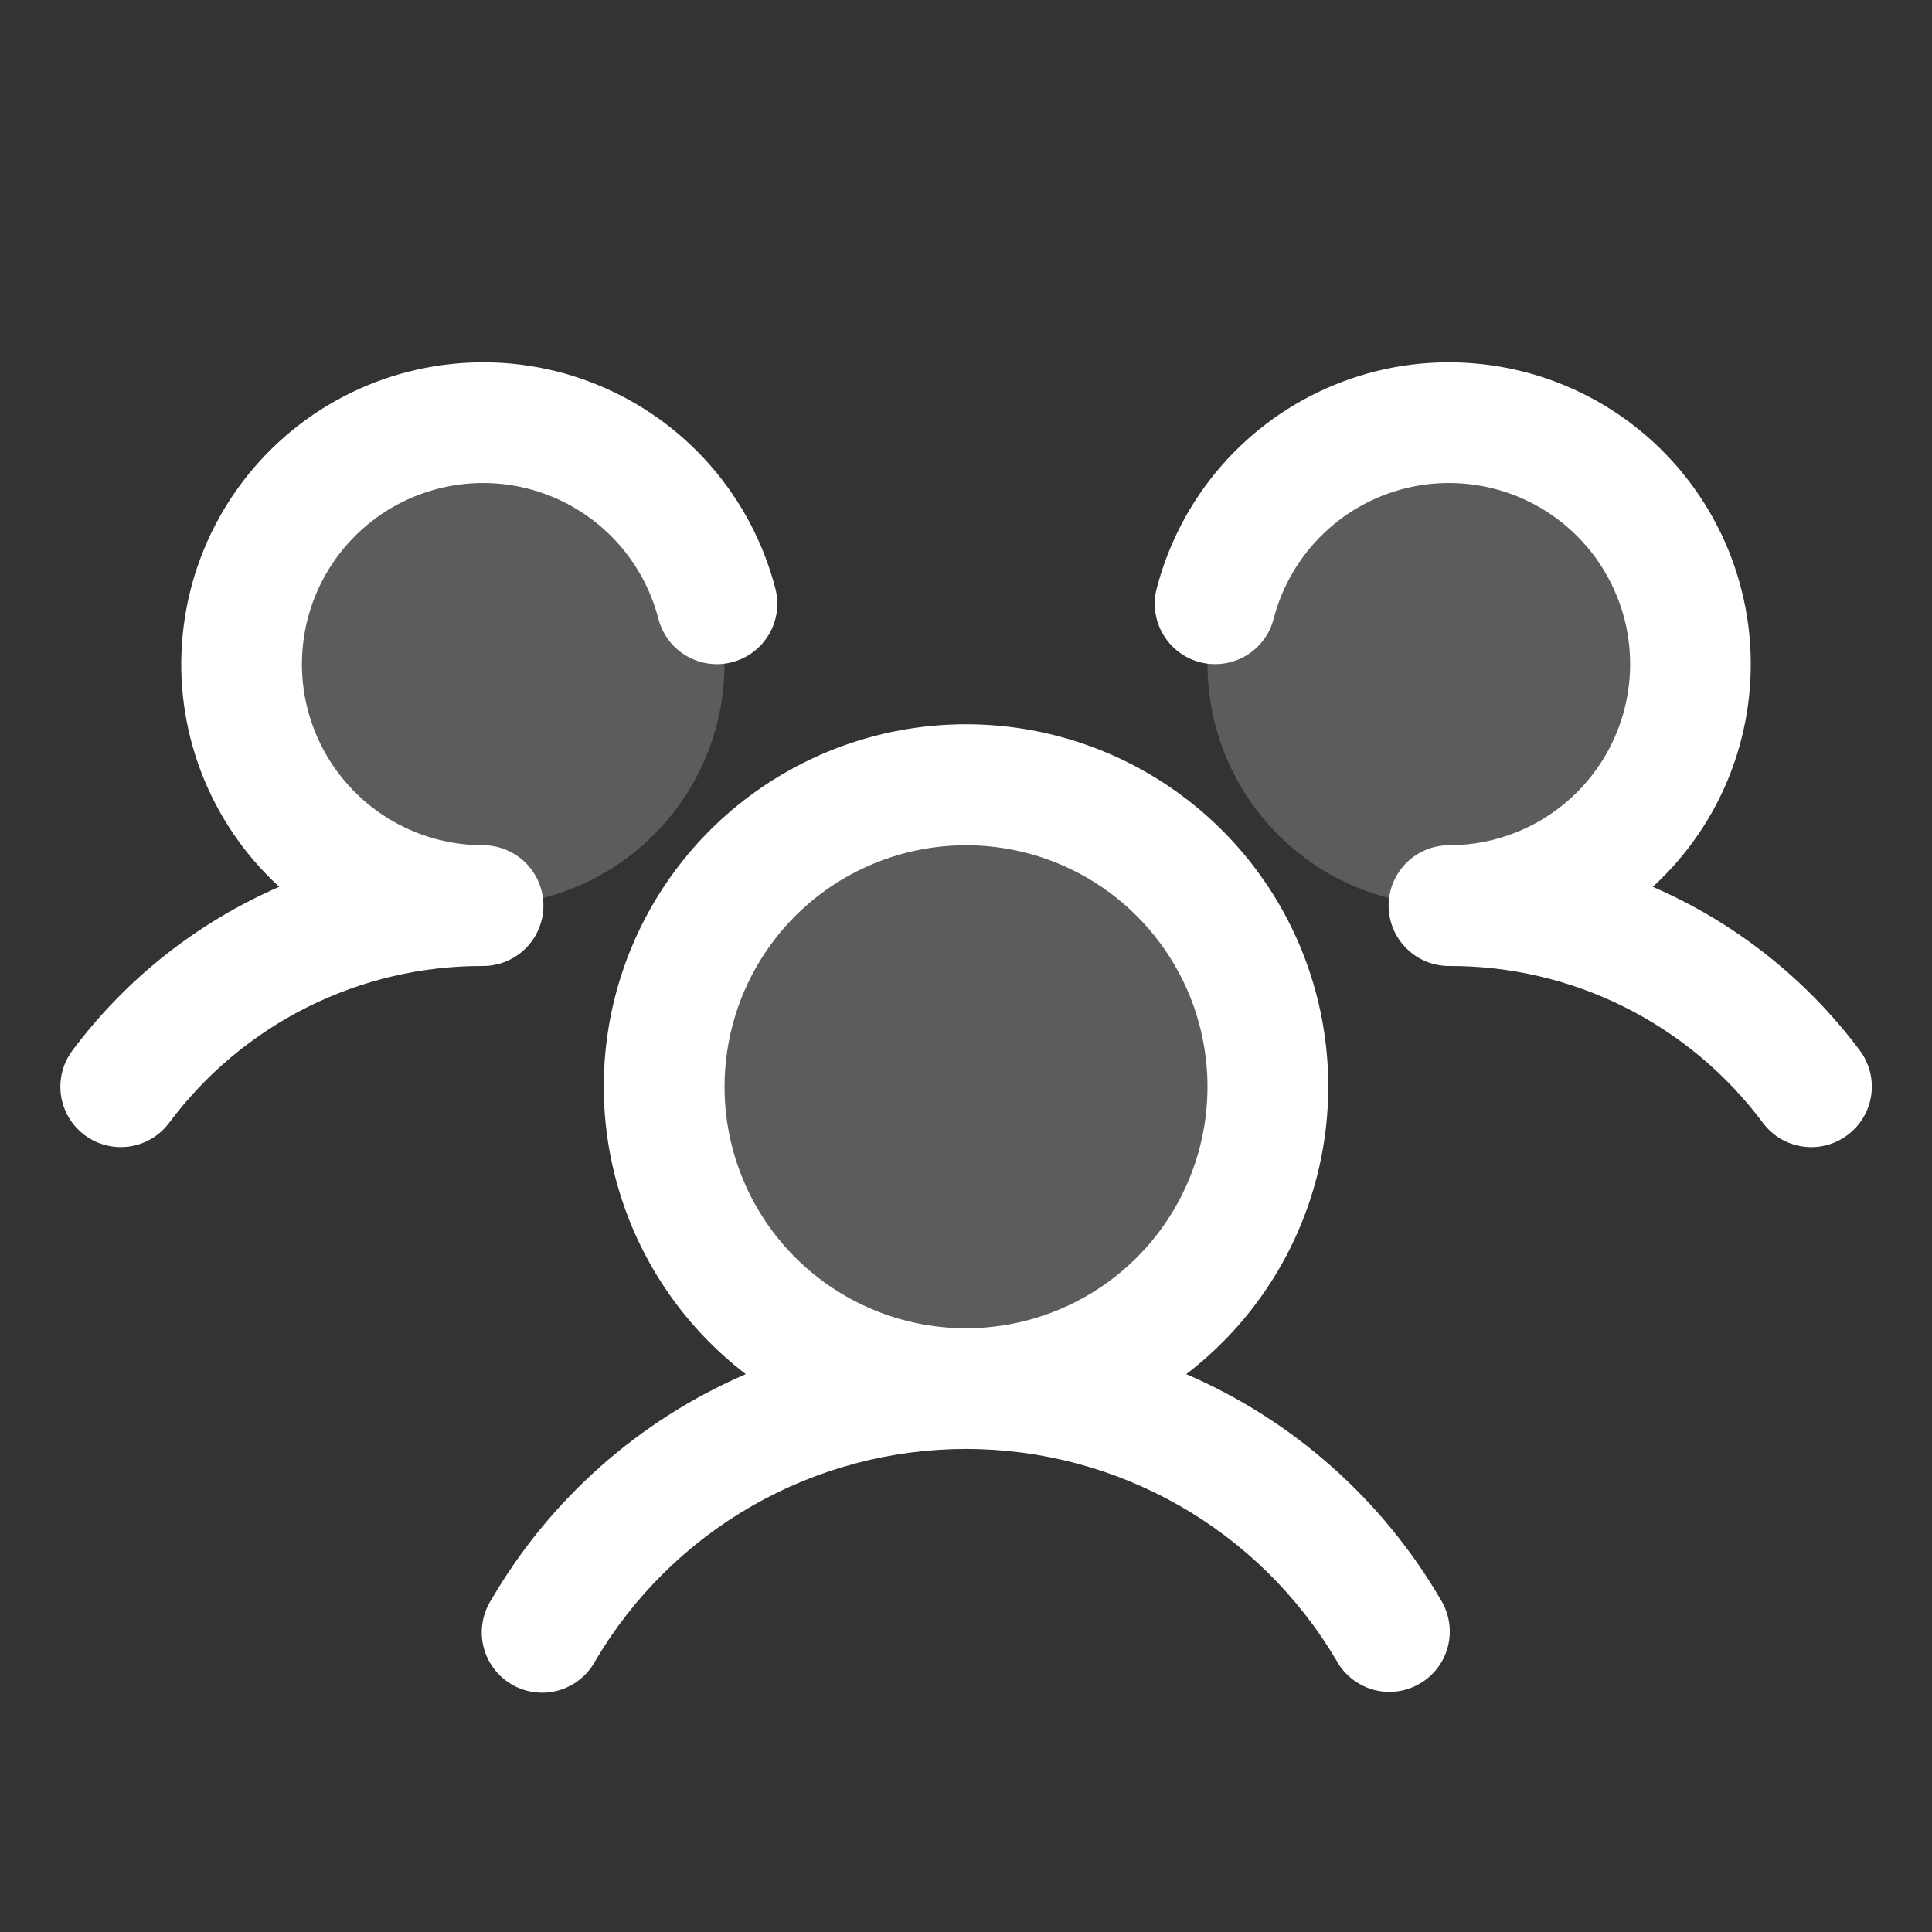 <svg width="40" height="40" viewBox="0 0 40 40" fill="none" xmlns="http://www.w3.org/2000/svg">
<rect x="0" y="0" width="40" height="40" fill="#333333" stroke="none"/>
<path opacity="0.2" d="M26.25 22.5C26.25 23.736 25.883 24.945 25.197 25.972C24.51 27 23.534 27.801 22.392 28.274C21.25 28.747 19.993 28.871 18.781 28.63C17.568 28.389 16.455 27.794 15.581 26.919C14.707 26.045 14.111 24.932 13.87 23.719C13.629 22.507 13.753 21.25 14.226 20.108C14.699 18.966 15.5 17.99 16.528 17.303C17.555 16.617 18.764 16.25 20 16.25C21.658 16.25 23.247 16.909 24.419 18.081C25.591 19.253 26.25 20.842 26.25 22.5ZM10 8.75C9.011 8.75 8.044 9.043 7.222 9.593C6.4 10.142 5.759 10.923 5.381 11.837C5.002 12.75 4.903 13.755 5.096 14.726C5.289 15.695 5.765 16.586 6.464 17.285C7.164 17.985 8.055 18.461 9.025 18.654C9.994 18.847 11 18.748 11.913 18.369C12.827 17.991 13.608 17.35 14.157 16.528C14.707 15.706 15 14.739 15 13.75C15 12.424 14.473 11.152 13.536 10.214C12.598 9.277 11.326 8.75 10 8.75ZM30 8.75C29.011 8.75 28.044 9.043 27.222 9.593C26.4 10.142 25.759 10.923 25.381 11.837C25.002 12.75 24.903 13.755 25.096 14.726C25.289 15.695 25.765 16.586 26.465 17.285C27.164 17.985 28.055 18.461 29.025 18.654C29.994 18.847 31 18.748 31.913 18.369C32.827 17.991 33.608 17.35 34.157 16.528C34.707 15.706 35 14.739 35 13.75C35 12.424 34.473 11.152 33.535 10.214C32.598 9.277 31.326 8.75 30 8.75Z" fill="white"/>
<path d="M38.251 23.5C38.119 23.599 37.97 23.67 37.811 23.711C37.652 23.752 37.486 23.761 37.324 23.737C37.161 23.714 37.005 23.659 36.864 23.576C36.722 23.492 36.599 23.381 36.501 23.25C35.747 22.237 34.766 21.416 33.637 20.851C32.508 20.287 31.263 19.995 30 20C29.669 20 29.351 19.868 29.117 19.634C28.882 19.399 28.75 19.081 28.75 18.75C28.75 18.419 28.882 18.101 29.117 17.866C29.351 17.632 29.669 17.5 30 17.5C30.702 17.5 31.389 17.303 31.984 16.932C32.579 16.561 33.059 16.03 33.367 15.401C33.676 14.771 33.802 14.067 33.731 13.37C33.66 12.672 33.394 12.008 32.965 11.454C32.535 10.899 31.959 10.476 31.301 10.233C30.643 9.99 29.93 9.936 29.243 10.077C28.556 10.219 27.923 10.55 27.415 11.034C26.907 11.517 26.545 12.133 26.369 12.812C26.328 12.972 26.256 13.121 26.157 13.252C26.059 13.383 25.935 13.494 25.794 13.577C25.652 13.661 25.496 13.715 25.333 13.738C25.17 13.761 25.005 13.752 24.846 13.711C24.687 13.67 24.537 13.598 24.406 13.499C24.275 13.4 24.165 13.277 24.081 13.135C23.998 12.994 23.943 12.837 23.92 12.675C23.897 12.512 23.906 12.347 23.947 12.188C24.191 11.246 24.651 10.374 25.29 9.641C25.93 8.908 26.732 8.335 27.632 7.967C28.532 7.598 29.506 7.445 30.476 7.52C31.445 7.594 32.384 7.893 33.218 8.394C34.052 8.895 34.757 9.584 35.278 10.406C35.798 11.227 36.12 12.159 36.217 13.127C36.314 14.094 36.184 15.072 35.838 15.98C35.491 16.889 34.937 17.704 34.219 18.361C35.919 19.097 37.397 20.265 38.505 21.748C38.604 21.88 38.675 22.03 38.716 22.189C38.756 22.349 38.765 22.514 38.741 22.677C38.718 22.84 38.662 22.996 38.578 23.137C38.494 23.279 38.382 23.402 38.251 23.5ZM29.832 33.125C29.919 33.267 29.977 33.426 30.002 33.591C30.027 33.756 30.019 33.924 29.978 34.086C29.937 34.248 29.864 34.4 29.763 34.533C29.662 34.666 29.536 34.777 29.391 34.861C29.247 34.944 29.087 34.998 28.921 35.019C28.756 35.039 28.588 35.027 28.427 34.982C28.266 34.936 28.116 34.859 27.986 34.755C27.855 34.651 27.747 34.522 27.668 34.375C26.88 33.042 25.759 31.937 24.414 31.17C23.069 30.403 21.548 29.999 20 29.999C18.451 29.999 16.93 30.403 15.585 31.17C14.241 31.937 13.119 33.042 12.332 34.375C12.254 34.524 12.146 34.656 12.015 34.763C11.885 34.87 11.734 34.949 11.572 34.996C11.411 35.043 11.241 35.057 11.073 35.036C10.906 35.016 10.745 34.962 10.599 34.878C10.453 34.793 10.325 34.68 10.224 34.545C10.123 34.411 10.05 34.257 10.01 34.093C9.97 33.929 9.963 33.759 9.991 33.593C10.018 33.426 10.079 33.267 10.169 33.125C11.381 31.043 13.229 29.404 15.441 28.45C14.196 27.497 13.281 26.178 12.825 24.678C12.369 23.178 12.394 21.573 12.897 20.088C13.4 18.603 14.356 17.313 15.63 16.4C16.904 15.486 18.433 14.995 20 14.995C21.568 14.995 23.097 15.486 24.371 16.4C25.645 17.313 26.601 18.603 27.104 20.088C27.607 21.573 27.632 23.178 27.176 24.678C26.72 26.178 25.805 27.497 24.56 28.45C26.772 29.404 28.62 31.043 29.832 33.125ZM20 27.5C20.989 27.5 21.956 27.207 22.778 26.657C23.601 26.108 24.241 25.327 24.62 24.413C24.998 23.5 25.097 22.494 24.904 21.524C24.712 20.555 24.235 19.664 23.536 18.965C22.837 18.265 21.946 17.789 20.976 17.596C20.006 17.403 19.001 17.502 18.087 17.881C17.173 18.259 16.392 18.9 15.843 19.722C15.294 20.544 15.001 21.511 15.001 22.5C15.001 23.826 15.527 25.098 16.465 26.035C17.403 26.973 18.674 27.5 20 27.5ZM11.251 18.75C11.251 18.419 11.119 18.101 10.884 17.866C10.65 17.632 10.332 17.5 10.001 17.5C9.299 17.5 8.612 17.303 8.017 16.932C7.422 16.561 6.942 16.03 6.634 15.401C6.325 14.771 6.199 14.067 6.27 13.37C6.341 12.672 6.607 12.008 7.036 11.454C7.466 10.899 8.042 10.476 8.7 10.233C9.358 9.99 10.071 9.936 10.758 10.077C11.444 10.219 12.078 10.55 12.586 11.034C13.094 11.517 13.456 12.133 13.632 12.812C13.715 13.134 13.922 13.409 14.207 13.577C14.493 13.746 14.834 13.794 15.155 13.711C15.476 13.628 15.751 13.421 15.92 13.135C16.088 12.85 16.137 12.509 16.054 12.188C15.81 11.246 15.35 10.374 14.711 9.641C14.071 8.908 13.269 8.335 12.369 7.967C11.469 7.598 10.495 7.445 9.525 7.52C8.556 7.594 7.617 7.893 6.783 8.394C5.949 8.895 5.244 9.584 4.723 10.406C4.203 11.227 3.881 12.159 3.784 13.127C3.686 14.094 3.816 15.072 4.163 15.98C4.51 16.889 5.064 17.704 5.782 18.361C4.084 19.098 2.608 20.265 1.5 21.748C1.301 22.014 1.216 22.347 1.262 22.675C1.309 23.004 1.484 23.3 1.75 23.499C2.015 23.698 2.348 23.784 2.677 23.737C3.005 23.691 3.301 23.515 3.5 23.25C4.254 22.237 5.235 21.416 6.364 20.851C7.493 20.287 8.738 19.995 10.001 20C10.332 20 10.65 19.868 10.884 19.634C11.119 19.399 11.251 19.081 11.251 18.75Z" fill="white"/>
</svg>
